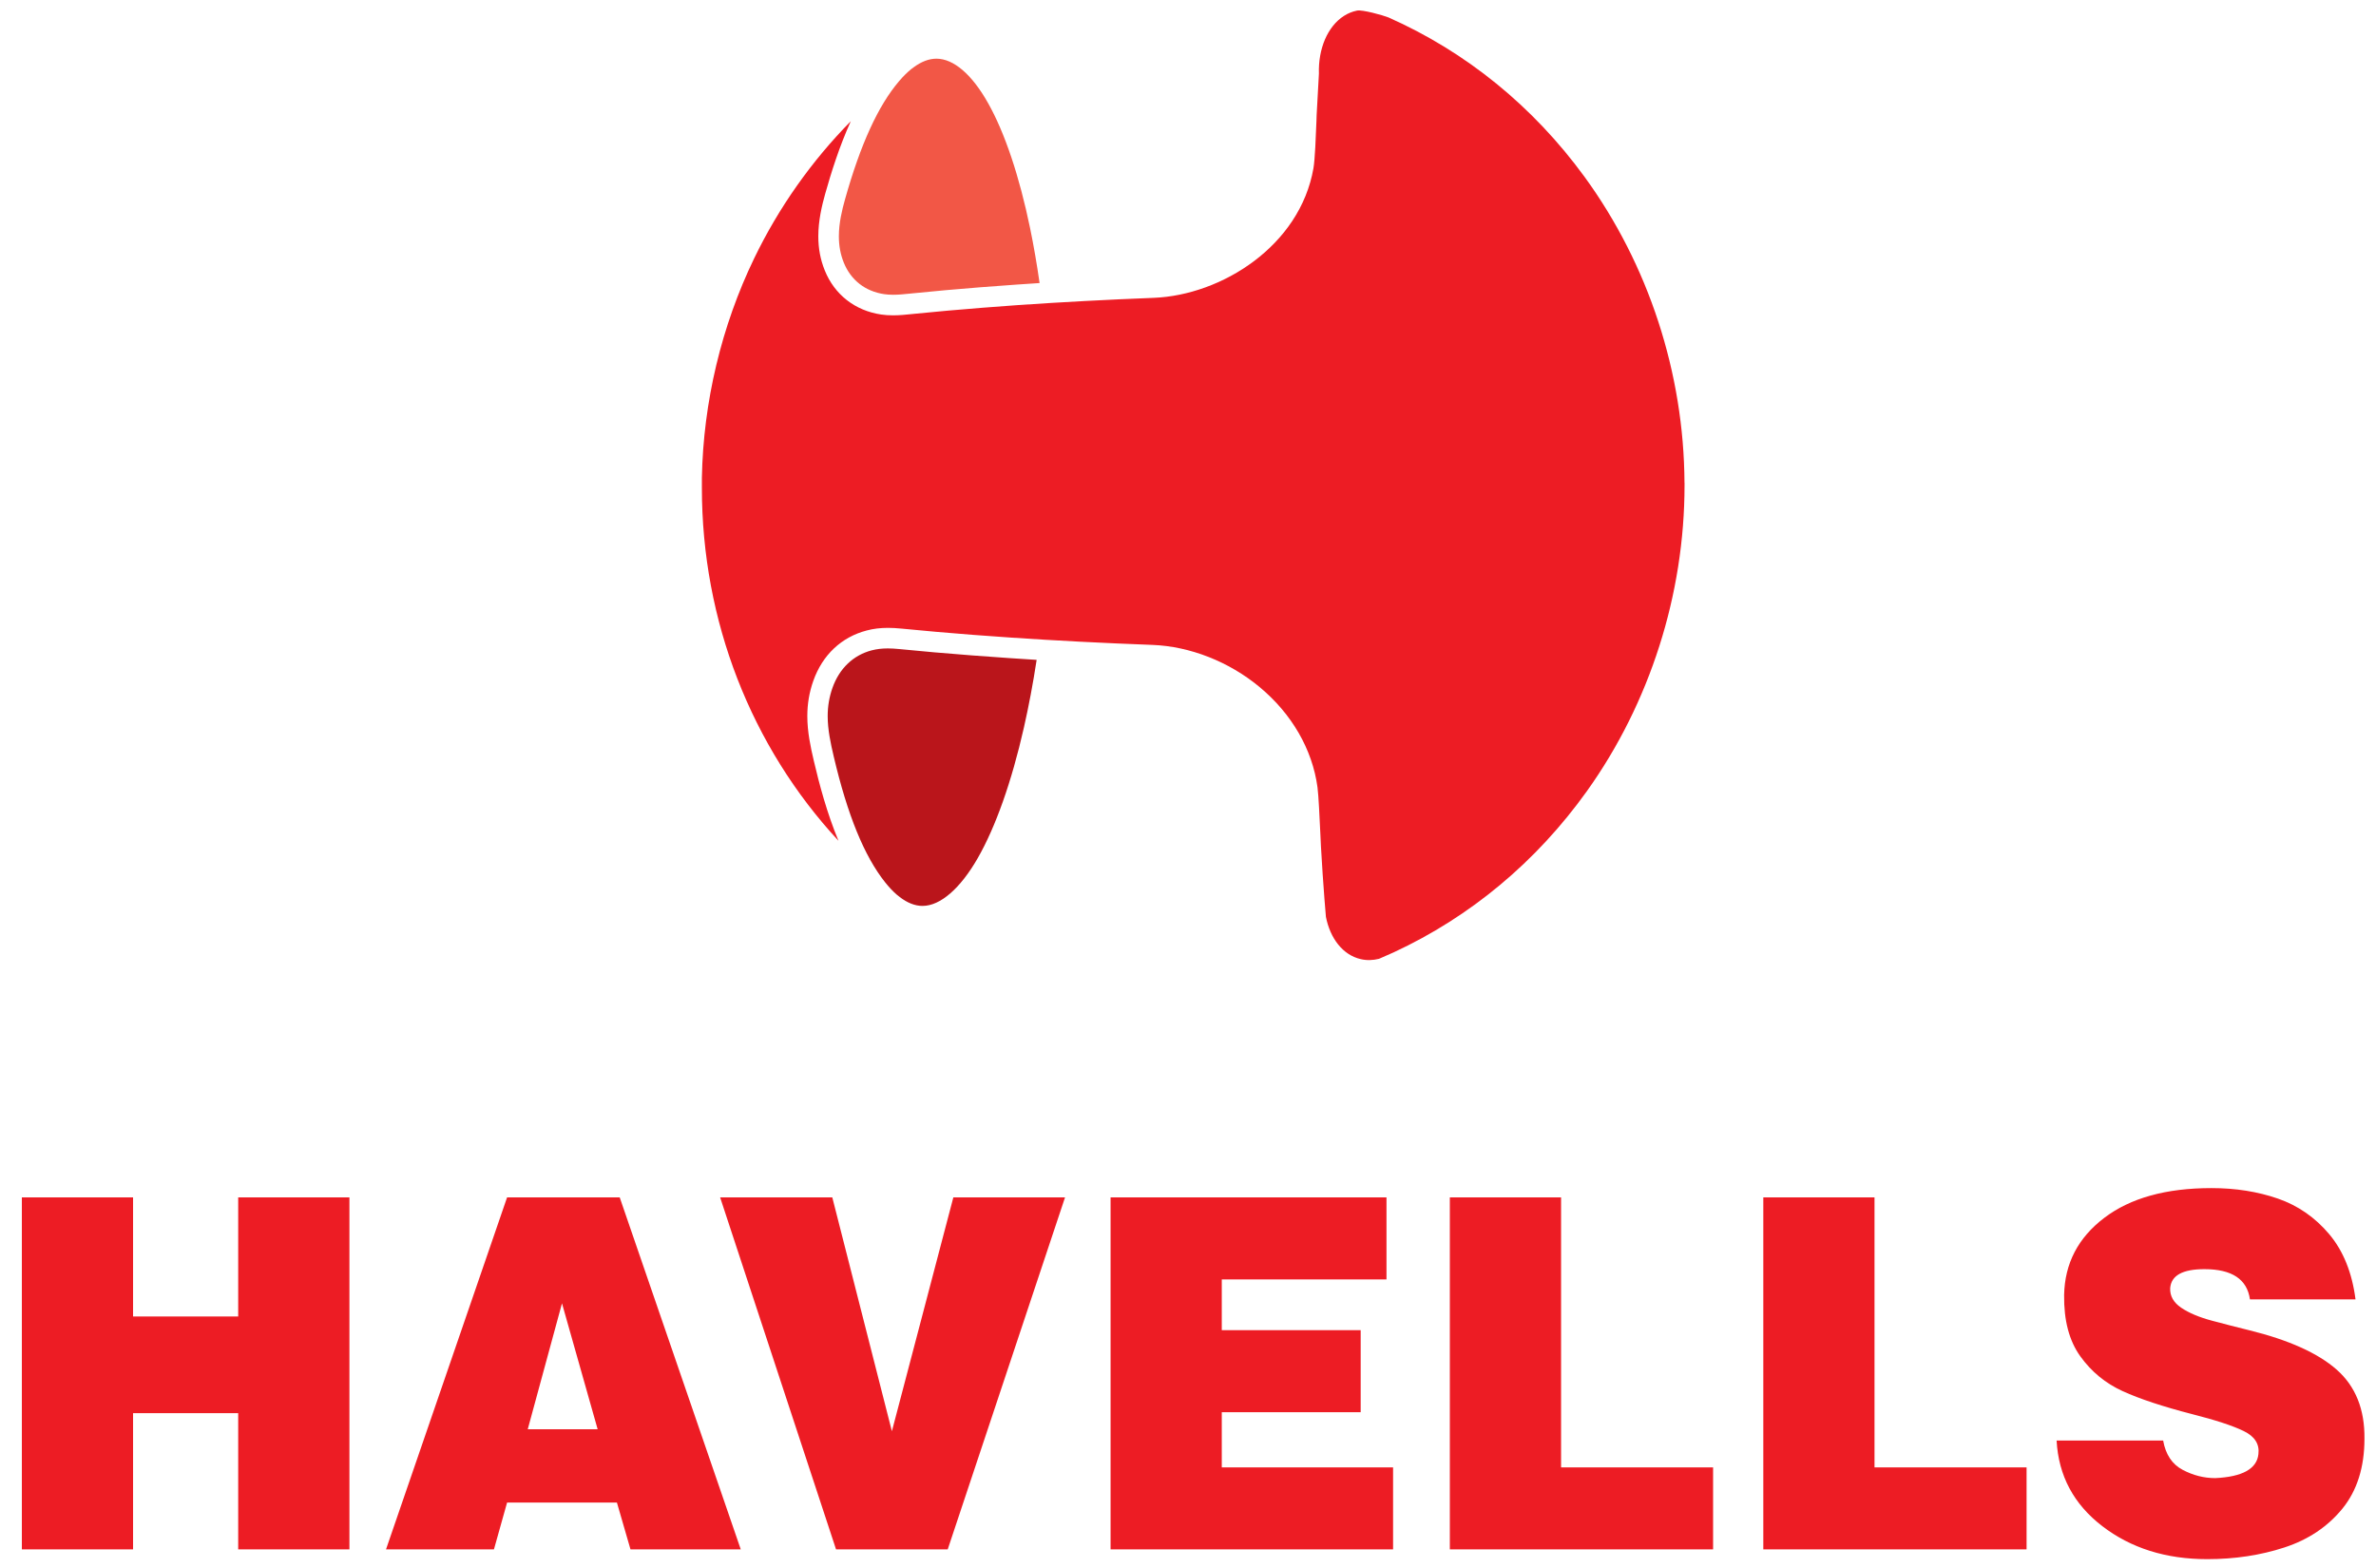 <?xml version="1.0" encoding="UTF-8" standalone="no"?>
<!-- Created with Inkscape (http://www.inkscape.org/) -->

<svg
   xmlns:dc="http://purl.org/dc/elements/1.1/"
   xmlns:cc="http://creativecommons.org/ns#"
   xmlns:rdf="http://www.w3.org/1999/02/22-rdf-syntax-ns#"
   xmlns:svg="http://www.w3.org/2000/svg"
   xmlns="http://www.w3.org/2000/svg"
   xmlns:sodipodi="http://sodipodi.sourceforge.net/DTD/sodipodi-0.dtd"
   xmlns:inkscape="http://www.inkscape.org/namespaces/inkscape"
   id="svg2"
   version="1.1"
   inkscape:version="0.47 r22583"
   width="300"
   height="198"
   xml:space="preserve"
   sodipodi:docname="havells.pdf"><defs
     id="defs6"><inkscape:perspective
       sodipodi:type="inkscape:persp3d"
       inkscape:vp_x="0 : 0.5 : 1"
       inkscape:vp_y="0 : 1000 : 0"
       inkscape:vp_z="1 : 0.5 : 1"
       inkscape:persp3d-origin="0.5 : 0.33333333 : 1"
       id="perspective10" /><clipPath
       clipPathUnits="userSpaceOnUse"
       id="clipPath18"><path
         d="m -9,-9 1294,0 0,1011 -1294,0 0,-1011 z"
         clip-rule="evenodd"
         id="path20" /></clipPath><clipPath
       clipPathUnits="userSpaceOnUse"
       id="clipPath54"><path
         d="m 67.545,836.838 568.411,0 0,-715.556 -568.411,0 0,715.556 z"
         clip-rule="evenodd"
         id="path56" /></clipPath><clipPath
       clipPathUnits="userSpaceOnUse"
       id="clipPath238"><path
         d="m 958.321,589.824 262.18,0 0,278.69 -262.18,0 0,-278.69 z"
         clip-rule="evenodd"
         id="path240" /></clipPath><clipPath
       clipPathUnits="userSpaceOnUse"
       id="clipPath314"><path
         d="m 674.032,589.171 262.181,0 0,279.842 -262.181,0 0,-279.842 z"
         clip-rule="evenodd"
         id="path316" /></clipPath><clipPath
       clipPathUnits="userSpaceOnUse"
       id="clipPath428"><path
         d="m 673.277,304.798 547.5,0 0,75.819 -547.5,0 0,-75.819 z"
         clip-rule="evenodd"
         id="path430" /></clipPath><clipPath
       clipPathUnits="userSpaceOnUse"
       id="clipPath524"><path
         d="m 958.231,431.266 262.545,0 0,126.593 -262.545,0 0,-126.593 z"
         clip-rule="evenodd"
         id="path526" /></clipPath><clipPath
       clipPathUnits="userSpaceOnUse"
       id="clipPath556"><path
         d="m 673.277,226.552 547.5,0 0,47.018 -547.5,0 0,-47.018 z"
         clip-rule="evenodd"
         id="path558" /></clipPath></defs><sodipodi:namedview
     pagecolor="#ffffff"
     bordercolor="#666666"
     borderopacity="1"
     objecttolerance="10"
     gridtolerance="10"
     guidetolerance="10"
     inkscape:pageopacity="0"
     inkscape:pageshadow="2"
     inkscape:window-width="1280"
     inkscape:window-height="722"
     id="namedview4"
     showgrid="false"
     inkscape:zoom="2.1146072"
     inkscape:cx="249.15903"
     inkscape:cy="91.153935"
     inkscape:window-x="-8"
     inkscape:window-y="20"
     inkscape:window-maximized="1"
     inkscape:current-layer="g12" /><g
     id="g12"
     inkscape:groupmode="layer"
     inkscape:label="havells"
     transform="matrix(1.25,0,0,-1.25,11.25,186.75)"><g
       id="g5436"
       transform="matrix(2.206,0,0,2.206,-2446.399,-264.693)"><path
         d="m 1105.896,132.88 5.092,0 0,-5.455 4.814,0 0,5.455 5.093,0 0,-16.12 -5.093,0 0,6.238 -4.814,0 0,-6.238 -5.092,0 0,16.12 z m 22.218,0 5.157,0 5.543,-16.12 -5.049,0 -0.622,2.145 -5.029,0 -0.602,-2.145 -4.942,0 5.544,16.12 z m 0.946,-10.619 3.201,0 -1.633,5.767 -1.568,-5.767 z m 8.809,10.619 5.136,0 2.729,-10.709 2.814,10.709 5.114,0 -5.372,-16.12 -5.113,0 -5.308,16.12 z m 17.878,0 12.634,0 0,-3.756 -7.542,0 0,-2.326 6.36,0 0,-3.755 -6.36,0 0,-2.527 7.844,0 0,-3.756 -12.936,0 0,16.12 z m 15.535,0 5.093,0 0,-12.364 6.961,0 0,-3.756 -12.054,0 0,16.12 z m 14.353,0 5.092,0 0,-12.364 6.963,0 0,-3.756 -12.055,0 0,16.12 z m 22.283,-4.672 c -0.129,0.923 -0.823,1.385 -2.085,1.385 -1.003,0 -1.524,-0.29 -1.568,-0.872 -0.014,-0.358 0.153,-0.655 0.505,-0.894 0.351,-0.238 0.82,-0.436 1.407,-0.593 0.587,-0.157 1.154,-0.302 1.698,-0.436 1.819,-0.447 3.159,-1.051 4.018,-1.81 0.859,-0.76 1.282,-1.812 1.268,-3.153 0,-1.311 -0.337,-2.381 -1.01,-3.209 -0.674,-0.826 -1.558,-1.419 -2.653,-1.777 -1.096,-0.358 -2.274,-0.536 -3.536,-0.536 -1.89,0 -3.491,0.503 -4.802,1.509 -1.311,1.006 -2.009,2.313 -2.095,3.923 l 4.878,0 c 0.114,-0.64 0.412,-1.088 0.892,-1.341 0.479,-0.253 0.977,-0.38 1.493,-0.38 1.246,0.059 1.905,0.425 1.977,1.096 0.057,0.462 -0.168,0.816 -0.677,1.061 -0.509,0.247 -1.293,0.503 -2.354,0.772 -1.331,0.343 -2.392,0.694 -3.179,1.051 -0.788,0.358 -1.437,0.891 -1.945,1.599 -0.509,0.707 -0.756,1.642 -0.741,2.806 0.029,1.446 0.64,2.623 1.837,3.532 1.196,0.91 2.833,1.364 4.91,1.364 1.103,0 2.116,-0.161 3.04,-0.48 0.925,-0.321 1.708,-0.866 2.354,-1.633 0.644,-0.768 1.045,-1.762 1.202,-2.984 l -4.834,0 z"
         style="fill:#ed1c24;fill-opacity:1;fill-rule:nonzero;stroke:none"
         id="path604" /><path
         d="m 1145.789,174.214 c -0.153,0.001 -0.288,0.009 -0.412,0.028 -0.865,0.13 -1.521,0.642 -1.845,1.442 -0.152,0.377 -0.226,0.772 -0.226,1.208 0,0.611 0.149,1.221 0.28,1.685 0.709,2.525 1.52,4.297 2.48,5.422 0.183,0.215 0.37,0.4 0.554,0.55 l 0.058,0.041 c 0.022,0.019 0.046,0.036 0.068,0.052 0.354,0.258 0.696,0.382 1.027,0.383 0.789,0 1.627,-0.721 2.364,-2.032 0.767,-1.36 1.432,-3.342 1.926,-5.733 0.166,-0.808 0.309,-1.633 0.434,-2.51 -0.344,-0.023 -0.689,-0.045 -1.033,-0.069 -1.155,-0.08 -2.224,-0.164 -3.267,-0.257 -0.513,-0.047 -1.026,-0.095 -1.537,-0.147 l -0.12,-0.012 c -0.261,-0.027 -0.508,-0.051 -0.751,-0.051"
         style="fill:#f25746;fill-opacity:1;fill-rule:nonzero;stroke:none"
         id="path608" /><path
         d="m 1147.146,146.227 -0.01,0 c -0.342,0 -0.694,0.138 -1.044,0.408 l -10e-4,0 -0.01,0.011 -0.026,0.019 -0.023,0.018 -0.025,0.021 c -0.013,0.009 -0.024,0.02 -0.038,0.028 -0.183,0.157 -0.365,0.35 -0.542,0.572 -0.957,1.2 -1.729,3.091 -2.359,5.778 -0.139,0.589 -0.274,1.218 -0.274,1.836 0,0.454 0.072,0.879 0.221,1.299 0.313,0.883 0.95,1.492 1.793,1.713 0.229,0.059 0.469,0.088 0.738,0.088 0.162,0 0.327,-0.01 0.525,-0.029 0.513,-0.052 1.054,-0.101 1.607,-0.15 1.105,-0.096 2.26,-0.185 3.436,-0.264 0.415,-0.028 0.832,-0.054 1.248,-0.081 -0.168,-1.1 -0.361,-2.118 -0.585,-3.107 -0.561,-2.473 -1.292,-4.539 -2.111,-5.97 -0.796,-1.391 -1.716,-2.19 -2.526,-2.19"
         style="fill:#ba151b;fill-opacity:1;fill-rule:nonzero;stroke:none"
         id="path612" /><path
         d="m 1182.026,165.608 c -0.025,5.017 -1.649,9.99 -4.574,14.003 -2.367,3.245 -5.435,5.729 -8.983,7.304 -0.273,0.108 -1.198,0.36 -1.433,0.313 -0.875,-0.175 -1.501,-0.999 -1.691,-2.065 -0.047,-0.261 -0.067,-0.538 -0.058,-0.822 -0.034,-0.54 -0.065,-1.107 -0.095,-1.725 -0.01,-0.103 -0.011,-0.26 -0.018,-0.447 -0.027,-0.697 -0.067,-1.75 -0.137,-2.159 -0.619,-3.56 -4.207,-5.814 -7.316,-5.937 -2.122,-0.082 -4.205,-0.194 -6.191,-0.33 -1.102,-0.078 -2.195,-0.164 -3.249,-0.257 -0.508,-0.046 -1.018,-0.093 -1.528,-0.145 l -0.118,-0.012 c -0.272,-0.028 -0.554,-0.057 -0.847,-0.057 -0.196,0 -0.377,0.012 -0.548,0.038 -1.194,0.177 -2.135,0.913 -2.58,2.021 -0.199,0.492 -0.295,1.002 -0.295,1.563 0,0.722 0.168,1.416 0.314,1.939 0.271,0.959 0.645,2.164 1.174,3.328 -1.794,-1.82 -3.301,-3.952 -4.423,-6.276 -1.501,-3.108 -2.33,-6.582 -2.396,-10.05 0,-0.154 0,-0.306 0,-0.46 -10e-4,-6.089 2.252,-11.846 6.255,-16.166 -0.53,1.274 -0.882,2.606 -1.128,3.657 -0.152,0.644 -0.299,1.333 -0.299,2.052 0,0.564 0.089,1.091 0.273,1.613 0.42,1.188 1.288,2.007 2.445,2.309 0.306,0.082 0.625,0.12 0.975,0.12 0.19,0 0.393,-0.011 0.62,-0.034 0.507,-0.051 1.029,-0.099 1.594,-0.148 1.087,-0.096 2.235,-0.184 3.416,-0.263 2.068,-0.14 4.246,-0.252 6.474,-0.335 1.723,-0.064 3.513,-0.767 4.91,-1.928 1.477,-1.227 2.418,-2.856 2.653,-4.591 0.049,-0.363 0.097,-1.403 0.133,-2.161 0.012,-0.249 0.02,-0.455 0.027,-0.573 0.05,-0.872 0.101,-1.639 0.156,-2.344 0,-0.003 0,-0.004 0,-0.004 0.023,-0.308 0.047,-0.59 0.07,-0.853 0.194,-0.984 0.772,-1.745 1.591,-1.935 0.279,-0.066 0.563,-0.055 0.84,0.014 0.226,0.097 0.451,0.194 0.674,0.297 3.504,1.626 6.526,4.138 8.851,7.389 2.879,4.031 4.465,9.004 4.465,13.998 l 0,0.119 z"
         style="fill:#ed1c24;fill-opacity:1;fill-rule:nonzero;stroke:none"
         id="path616" /></g></g></svg>